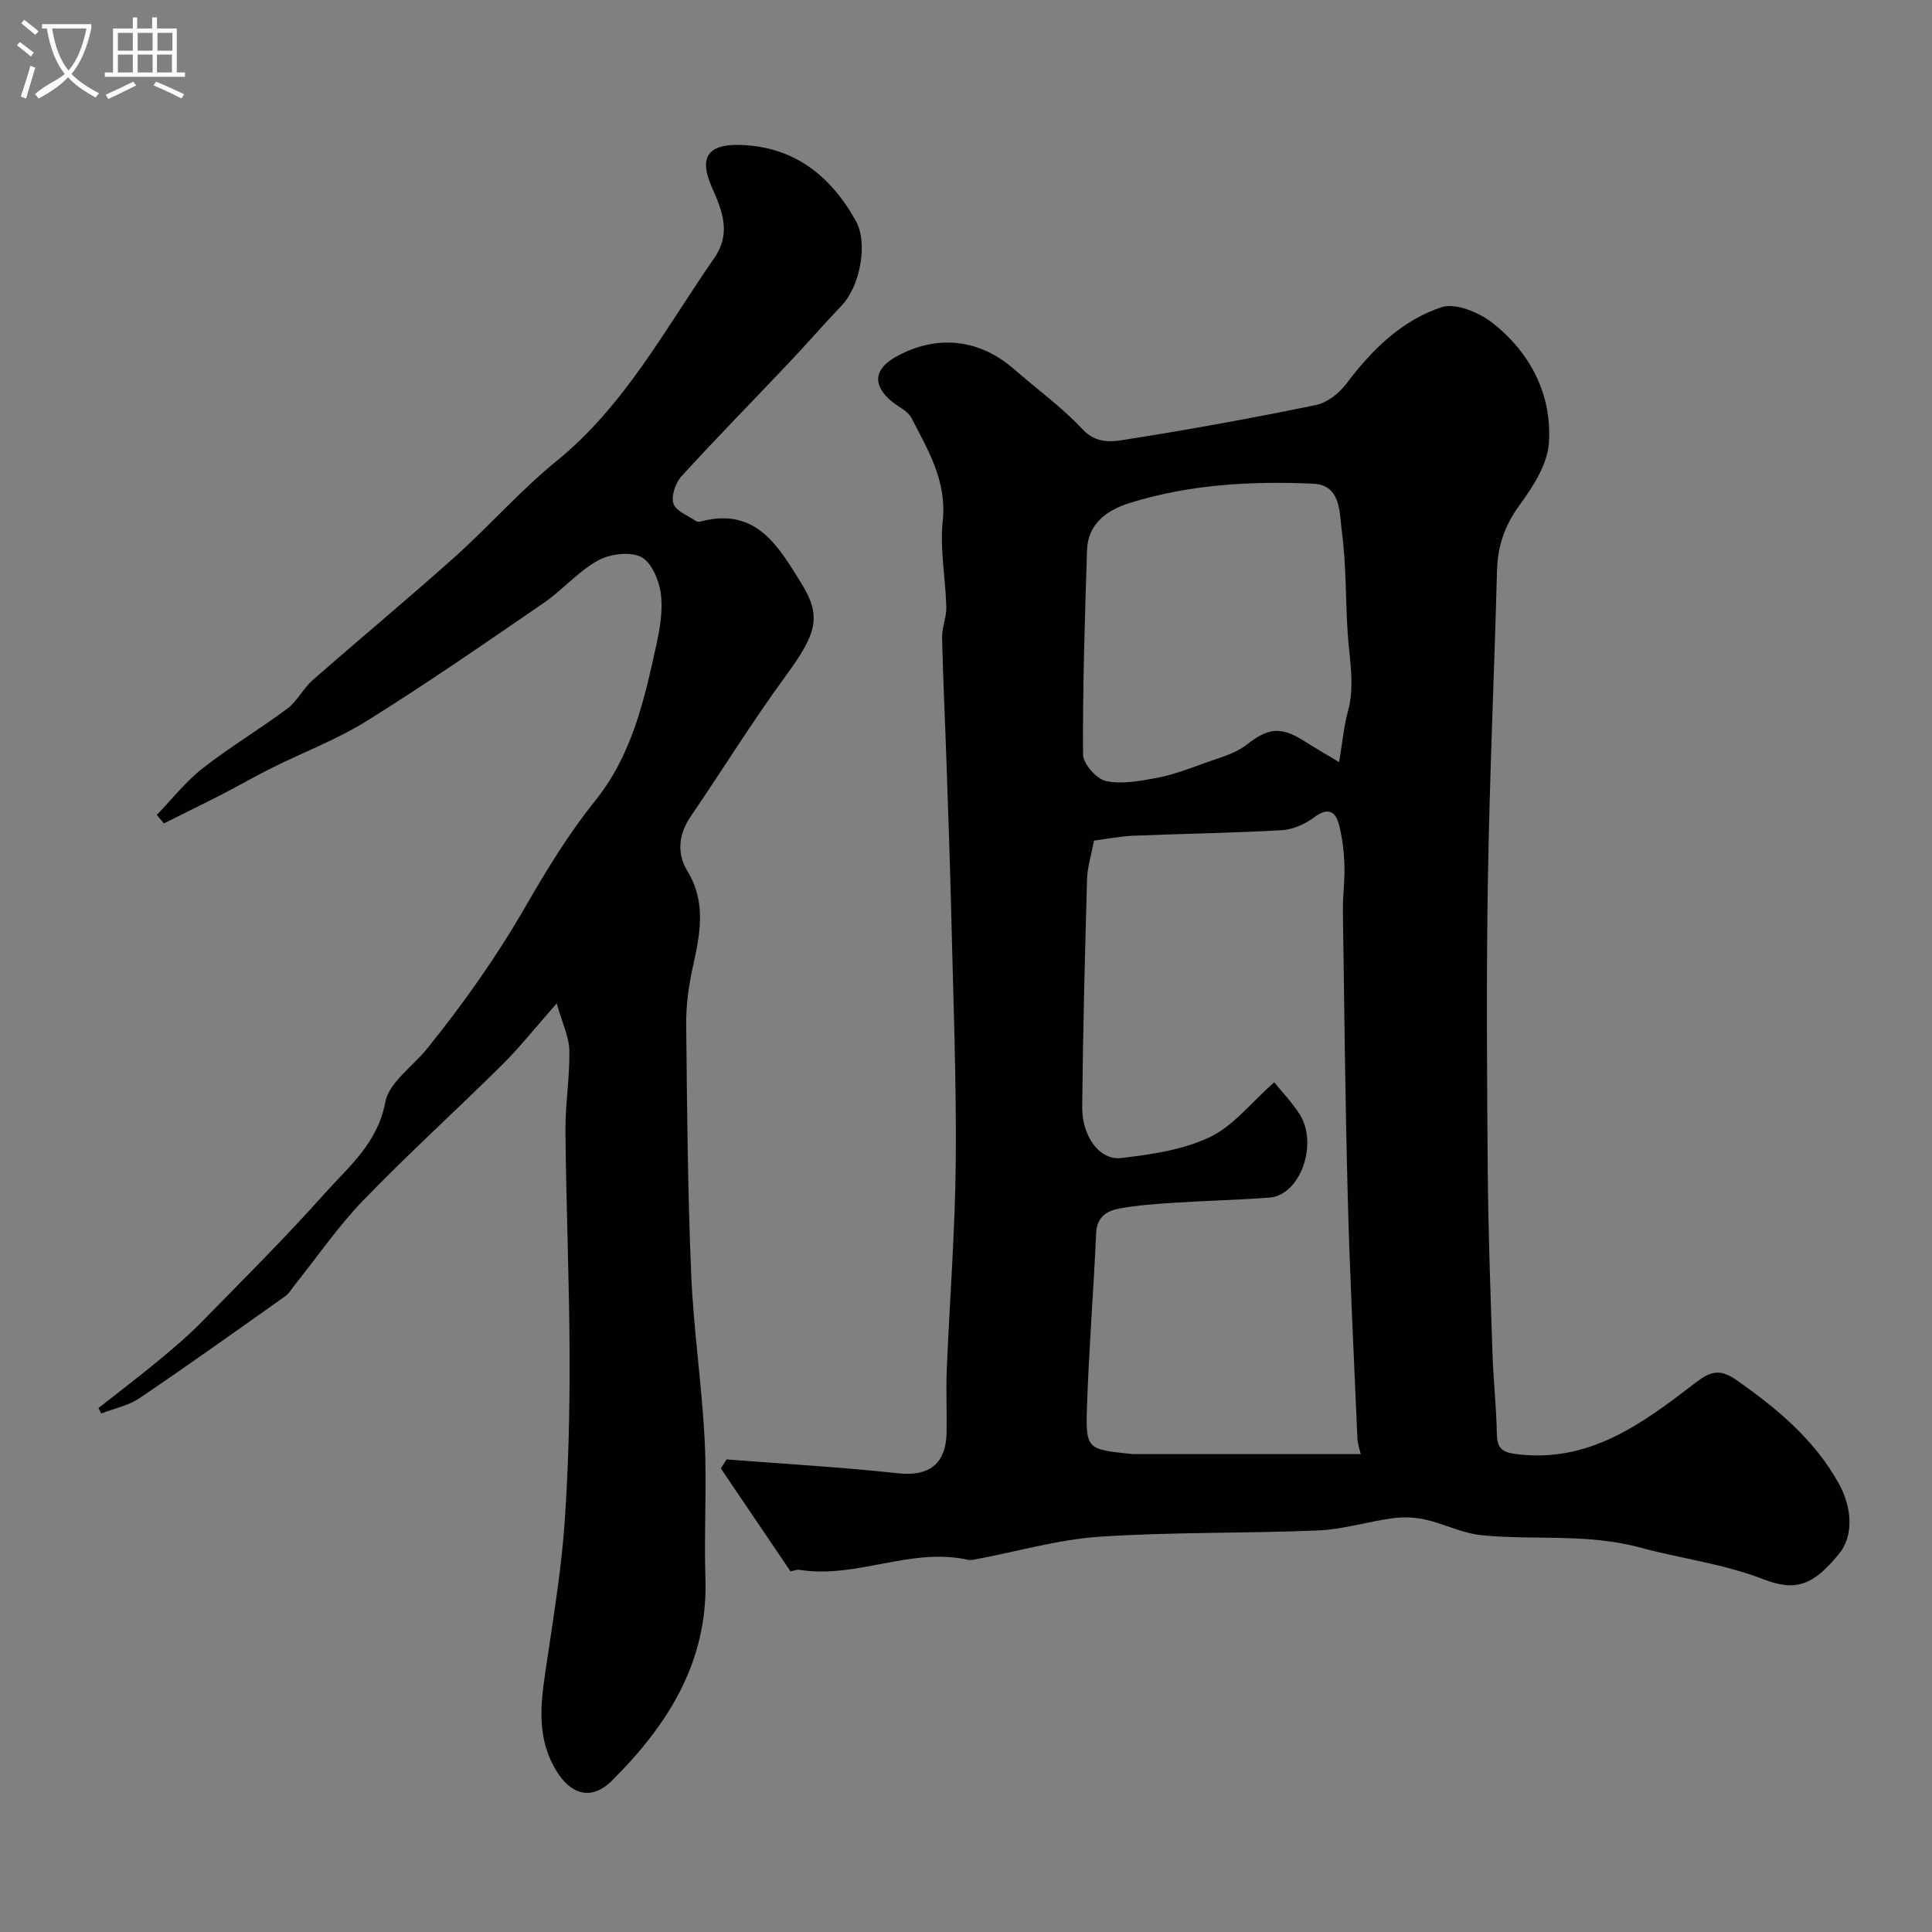 <svg enable-background="new 0 0 400 400" viewBox="0 0 400 400" xmlns="http://www.w3.org/2000/svg"><rect x="0" y="0" width="400" height="400" fill="#808080" stroke="none"/><path d="m6.4 11.7c-1-.8-1.9-1.6-2.9-2.3l.6-.7c.9.7 1.9 1.4 2.9 2.2zm-2.1 8.3c.7-2.1 1.4-4.2 2-6.4.2.1.6.3 1 .4-.7 2.3-1.3 4.4-1.9 6.4zm3-12.8c-1.1-.9-2.1-1.7-2.9-2.4l.6-.7c1 .8 2 1.5 3 2.4zm1.4-1.3v-.9h10.2v.9c-.9 4.2-2.3 7.3-4.1 9.4 1.3 1.4 3.2 2.7 5.7 4-.2.2-.4.5-.7.9-2.5-1.4-4.4-2.7-5.7-4.2-1.4 1.5-3.5 3-6.1 4.4 0 0 0 0-.1-.1-.3-.4-.5-.7-.7-.8 2.7-2.3 4.7-2.8 6.2-4.2-1.8-2.2-3-5.3-3.7-9.4zm9.2 0h-7.1c.6 3.8 1.7 6.7 3.4 8.7 1.7-2 2.9-4.8 3.7-8.7z" fill="#fbfcfa"/><path d="m31.6 3.6h.9v2.3h4.1v9.1h1.7v.9h-16.6v-.9h1.7v-9.1h4.1v-2.3h.9v2.3h3.1v-2.3zm-4 13.3.6.8c-1.9.9-3.8 1.9-5.8 2.8-.2-.3-.3-.6-.5-.9 2-.9 3.9-1.8 5.7-2.7zm-3.2-10.1v3.7h3.1v-3.7zm0 4.5v3.7h3.1v-3.7zm4.1-4.5v3.7h3.1v-3.7zm0 4.5v3.7h3.1v-3.7zm9.1 9.1c-2.1-1.1-4.1-2-5.8-2.7l.5-.8c2.2.9 4.1 1.8 5.8 2.6zm-1.9-13.6h-3.1v3.7h3.1zm-3.2 4.5v3.7h3.1v-3.7z" fill="#fbfcfa"/><g fill="#010100"><path d="m163.67 325.34c-4.96-7.33-9.69-14.33-14.43-21.32.4-.62.79-1.24 1.19-1.86 11.82.92 23.66 1.58 35.44 2.86 6.38.7 9.98-1.79 10.11-8.44.08-4.33-.14-8.67.04-13 .59-14.37 1.73-28.73 1.86-43.11.15-16.76-.51-33.53-.91-50.3-.25-10.6-.63-21.2-.99-31.8-.3-8.8-.73-17.59-.93-26.39-.05-2.09.93-4.2.88-6.28-.16-5.96-1.37-12-.75-17.86.88-8.25-3.04-14.62-6.46-21.29-.75-1.46-2.7-2.29-4.08-3.43-4.04-3.33-3.73-6.71.84-9.25 8.46-4.7 17.3-3.73 24.52 2.6 4.7 4.12 9.84 7.81 14.08 12.36 3.18 3.41 6.71 2.54 9.97 2.02 12.85-2.03 25.67-4.37 38.41-7 2.34-.48 4.83-2.46 6.32-4.45 5.25-6.98 11.43-13.06 19.65-15.79 2.93-.97 7.87 1.09 10.66 3.31 7.81 6.19 12.26 14.83 11.59 24.8-.3 4.44-3.3 9.07-6.08 12.87-3.06 4.2-4.53 8.45-4.66 13.54-.57 21.37-1.54 42.73-1.89 64.1-.33 20.03-.19 40.07-.03 60.1.1 12.6.57 25.2.98 37.8.18 5.61.81 11.2.91 16.81.06 3.04 1.23 3.78 4.14 4.13 15.02 1.85 25.99-6.34 36.82-14.67 3.06-2.36 5.05-3.18 8.57-.72 8.41 5.87 16.1 12.26 21.22 21.38 2.88 5.15 3.11 10.98.08 14.66-5.28 6.43-8.84 7.9-15.71 5.23-8.27-3.21-17.04-4.27-25.4-6.53-11.12-3.01-21.98-1.48-32.89-2.57-3.95-.39-7.72-2.35-11.65-3.24-2.19-.49-4.58-.57-6.81-.27-5.13.69-10.19 2.3-15.32 2.52-15.09.64-30.23.3-45.28 1.3-8.5.56-16.87 3.02-25.31 4.61-.65.12-1.36.31-1.97.17-11.83-2.65-23.11 3.99-34.9 2.07-.58-.07-1.24.23-1.83.33zm100.14-101.27c1.63 2.02 3.69 4.16 5.26 6.61 3.94 6.19.09 16.8-6.23 17.27-6.58.49-13.19.64-19.78 1.07-3.77.24-7.56.51-11.26 1.18-2.59.47-4.7 1.7-4.85 5.07-.53 11.86-1.48 23.7-1.89 35.56-.32 9.21-.06 9.22 8.89 10.17.33.04.66.06 1 .06h46.78c-.18-.8-.64-2.03-.69-3.27-.71-16.51-1.55-33.01-1.99-49.52-.53-19.91-.74-39.83-1.02-59.75-.04-3.14.43-6.29.32-9.42-.1-2.8-.42-5.66-1.13-8.36-.74-2.85-2.32-3.62-5.11-1.54-1.87 1.4-4.39 2.54-6.68 2.68-10.24.59-20.51.72-30.77 1.15-2.86.12-5.7.7-8.16 1.01-.59 3.14-1.37 5.54-1.44 7.95-.44 15.75-.85 31.5-1 47.26-.05 6.04 3.64 11.04 8.06 10.51 6.23-.74 12.78-1.67 18.33-4.32 4.87-2.3 8.54-7.1 13.36-11.37zm13.44-66.28c.7-4.16.97-7.39 1.81-10.45 1.48-5.39.35-10.67-.02-16.02-.49-7.07-.28-14.22-1.22-21.23-.51-3.81-.13-9.68-5.87-9.94-12.81-.58-25.63.12-38 3.97-4.7 1.46-8.72 4.22-8.9 9.86-.44 14.07-.9 28.14-.82 42.21.01 1.94 2.8 5.11 4.75 5.52 3.37.7 7.16-.02 10.67-.69 3.31-.63 6.53-1.86 9.71-3.02 2.99-1.09 6.31-1.91 8.73-3.81 4.3-3.37 6.98-3.9 11.77-.86 2.12 1.34 4.29 2.59 7.39 4.46z"/><path d="m115.26 207.74c-4.47 5.07-7.65 9.1-11.26 12.68-9.53 9.45-19.49 18.47-28.81 28.12-5.21 5.39-9.5 11.68-14.21 17.56-.62.77-1.13 1.7-1.9 2.25-10.02 7.1-20.02 14.24-30.19 21.12-2.3 1.56-5.27 2.14-7.93 3.17-.19-.37-.38-.75-.57-1.12 4.14-3.26 8.33-6.45 12.39-9.8 3.07-2.54 6.13-5.13 8.92-7.97 8.6-8.77 17.31-17.45 25.49-26.61 5.01-5.61 10.99-10.44 12.57-18.93.76-4.09 5.68-7.39 8.66-11.09 7.46-9.26 14.32-18.92 20.28-29.26 4.39-7.61 9-15.21 14.49-22.03 7.73-9.6 10.2-20.96 12.72-32.4.77-3.5 1.38-7.26.88-10.73-.39-2.72-2-6.42-4.14-7.43-2.38-1.12-6.45-.57-8.91.81-4.09 2.29-7.29 6.09-11.2 8.77-12.04 8.27-24.06 16.58-36.43 24.31-6.25 3.91-13.27 6.56-19.91 9.87-3.47 1.73-6.84 3.69-10.29 5.46-3.97 2.04-7.98 3.99-11.97 5.98-.49-.58-.99-1.16-1.48-1.75 3.13-3.24 5.95-6.87 9.46-9.62 5.64-4.42 11.83-8.11 17.58-12.4 2.05-1.53 3.26-4.15 5.21-5.86 9.77-8.58 19.78-16.88 29.47-25.55 7.16-6.41 13.55-13.74 20.99-19.79 14.22-11.55 22.56-27.45 32.7-42.06 3.62-5.22 1.63-9.89-.53-14.77-2.64-5.98-.83-8.8 5.63-8.67 11.29.23 19 6.32 24.23 15.76 2.63 4.75.74 13.63-2.89 17.44-3.78 3.97-7.38 8.12-11.15 12.1-7.34 7.76-14.84 15.38-22.04 23.28-1.25 1.37-2.21 4.11-1.69 5.68.53 1.58 3.06 2.51 4.74 3.67.23.16.67.1.98.02 11.41-3.01 16.02 5.17 20.76 12.82 4.28 6.91 3.17 10.41-3.25 19.19-6.92 9.47-13.1 19.47-19.72 29.17-2.51 3.68-2.78 7.67-.66 11.14 4.04 6.62 2.65 13.16 1.15 19.98-.84 3.82-1.39 7.8-1.36 11.7.17 17.27.31 34.54 1.03 51.79.48 11.49 2.21 22.93 2.79 34.41.48 9.51-.15 19.07.16 28.59.58 17.3-7.77 30.39-19.36 41.93-4.21 4.2-8.53 2.93-11.56-2.13-4.57-7.63-2.93-15.47-1.76-23.43 1.35-9.23 2.87-18.46 3.52-27.74.8-11.4 1.07-22.86 1.04-34.29-.05-15.6-.71-31.2-.86-46.8-.06-5.6.91-11.21.81-16.8-.06-2.82-1.47-5.64-2.62-9.74z"/></g></svg>